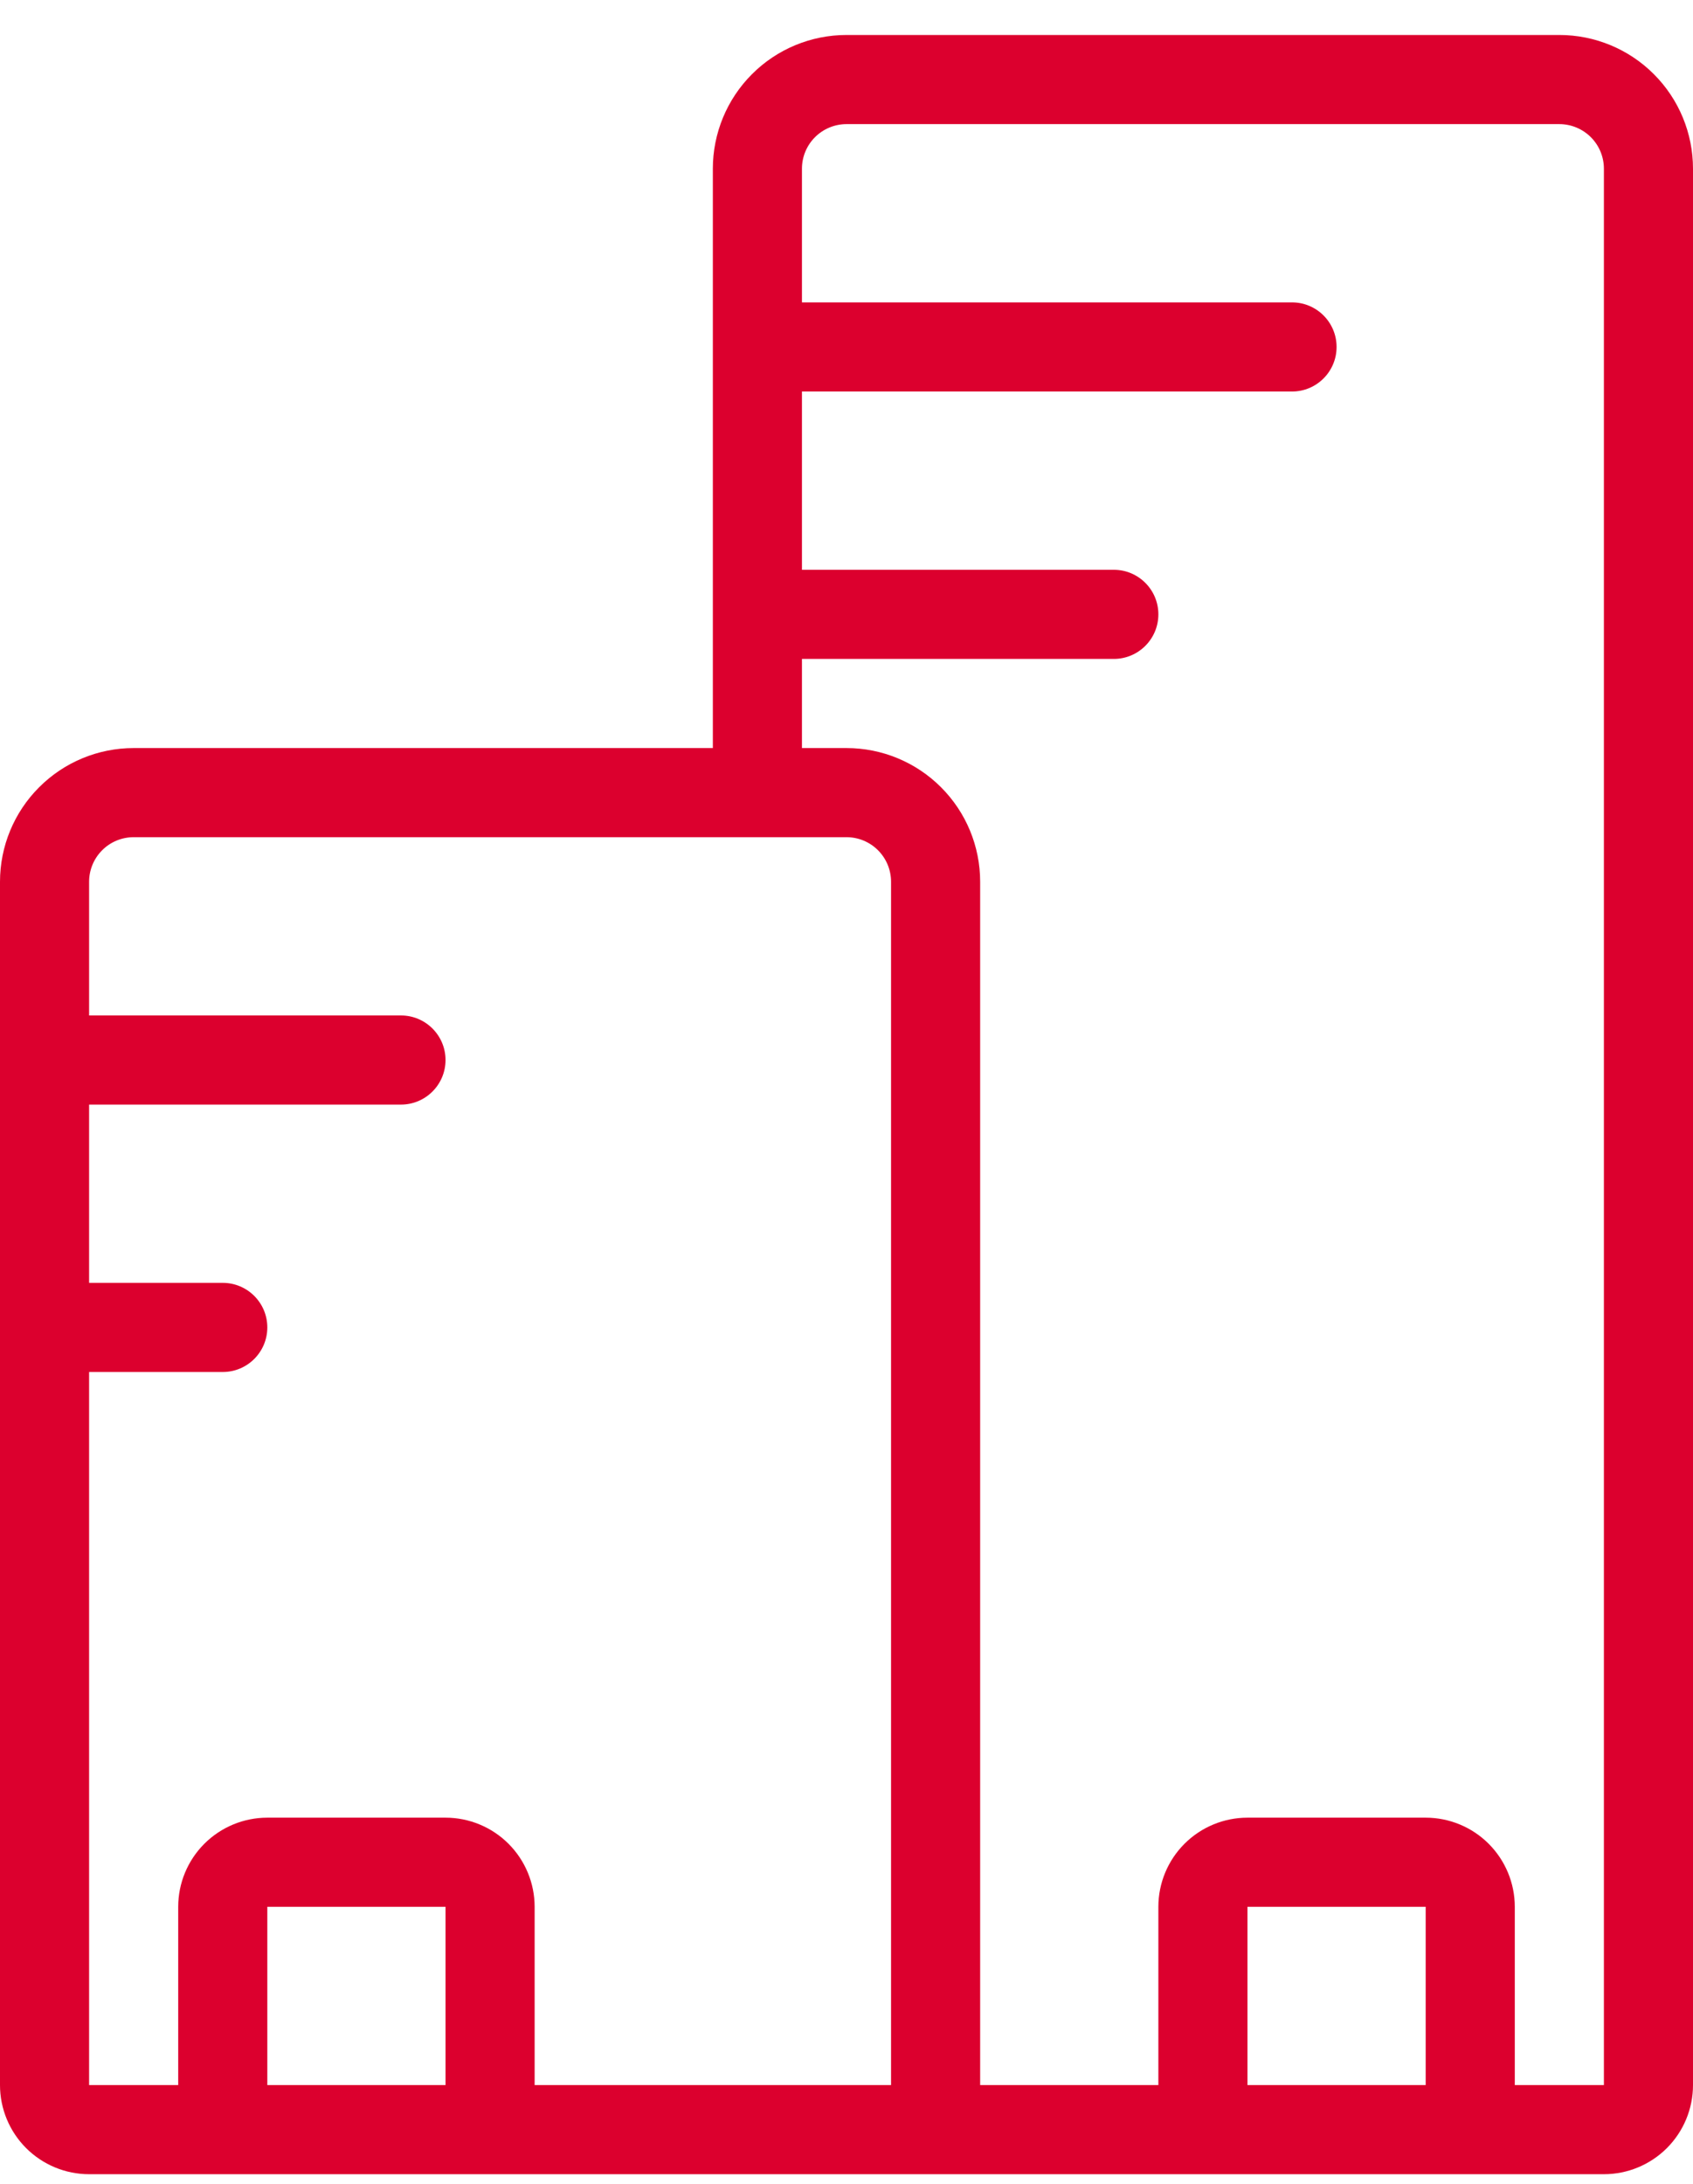 <?xml version="1.0" encoding="utf-8"?>
<svg xmlns="http://www.w3.org/2000/svg" width="38" height="49" viewBox="0 0 38 49" fill="none">
<path fill-rule="evenodd" clip-rule="evenodd" d="M18.293 3.078C18.48 2.891 18.735 2.785 19 2.785H35C35.265 2.785 35.52 2.891 35.707 3.078C35.895 3.266 36 3.52 36 3.785V46.785H34V42.785C34 42.255 33.789 41.746 33.414 41.371C33.039 40.996 32.53 40.785 32 40.785H28C27.47 40.785 26.961 40.996 26.586 41.371C26.211 41.746 26 42.255 26 42.785V46.785H22V19.785C22 18.989 21.684 18.226 21.121 17.664C20.559 17.101 19.796 16.785 19 16.785H18V14.785H25C25.552 14.785 26 14.337 26 13.785C26 13.233 25.552 12.785 25 12.785H18V8.785H29C29.552 8.785 30 8.337 30 7.785C30 7.233 29.552 6.785 29 6.785H18V3.785C18 3.52 18.105 3.266 18.293 3.078ZM16 3.785V7.785V13.785V16.785H3C2.204 16.785 1.441 17.101 0.879 17.664C0.316 18.226 0 18.989 0 19.785V23.785V29.785V46.785C0 47.316 0.211 47.824 0.586 48.199C0.961 48.574 1.47 48.785 2 48.785H5H11H21H27H33H36C36.53 48.785 37.039 48.574 37.414 48.199C37.789 47.824 38 47.316 38 46.785V3.785C38 2.99 37.684 2.226 37.121 1.664C36.559 1.101 35.796 0.785 35 0.785H19C18.204 0.785 17.441 1.101 16.879 1.664C16.316 2.226 16 2.99 16 3.785ZM2 30.785H5C5.552 30.785 6 30.337 6 29.785C6 29.233 5.552 28.785 5 28.785H2V24.785H9C9.552 24.785 10 24.337 10 23.785C10 23.233 9.552 22.785 9 22.785H2V19.785C2 19.52 2.105 19.266 2.293 19.078C2.48 18.89 2.735 18.785 3 18.785H17H19C19.265 18.785 19.52 18.89 19.707 19.078C19.895 19.266 20 19.52 20 19.785V46.785H12V42.785C12 42.255 11.789 41.746 11.414 41.371C11.039 40.996 10.53 40.785 10 40.785H6C5.47 40.785 4.961 40.996 4.586 41.371C4.211 41.746 4 42.255 4 42.785V46.785H2V30.785ZM32 42.785V46.785H28V42.785H32ZM10 46.785V42.785H6V46.785H10Z" fill="#DC002E"/>
</svg>